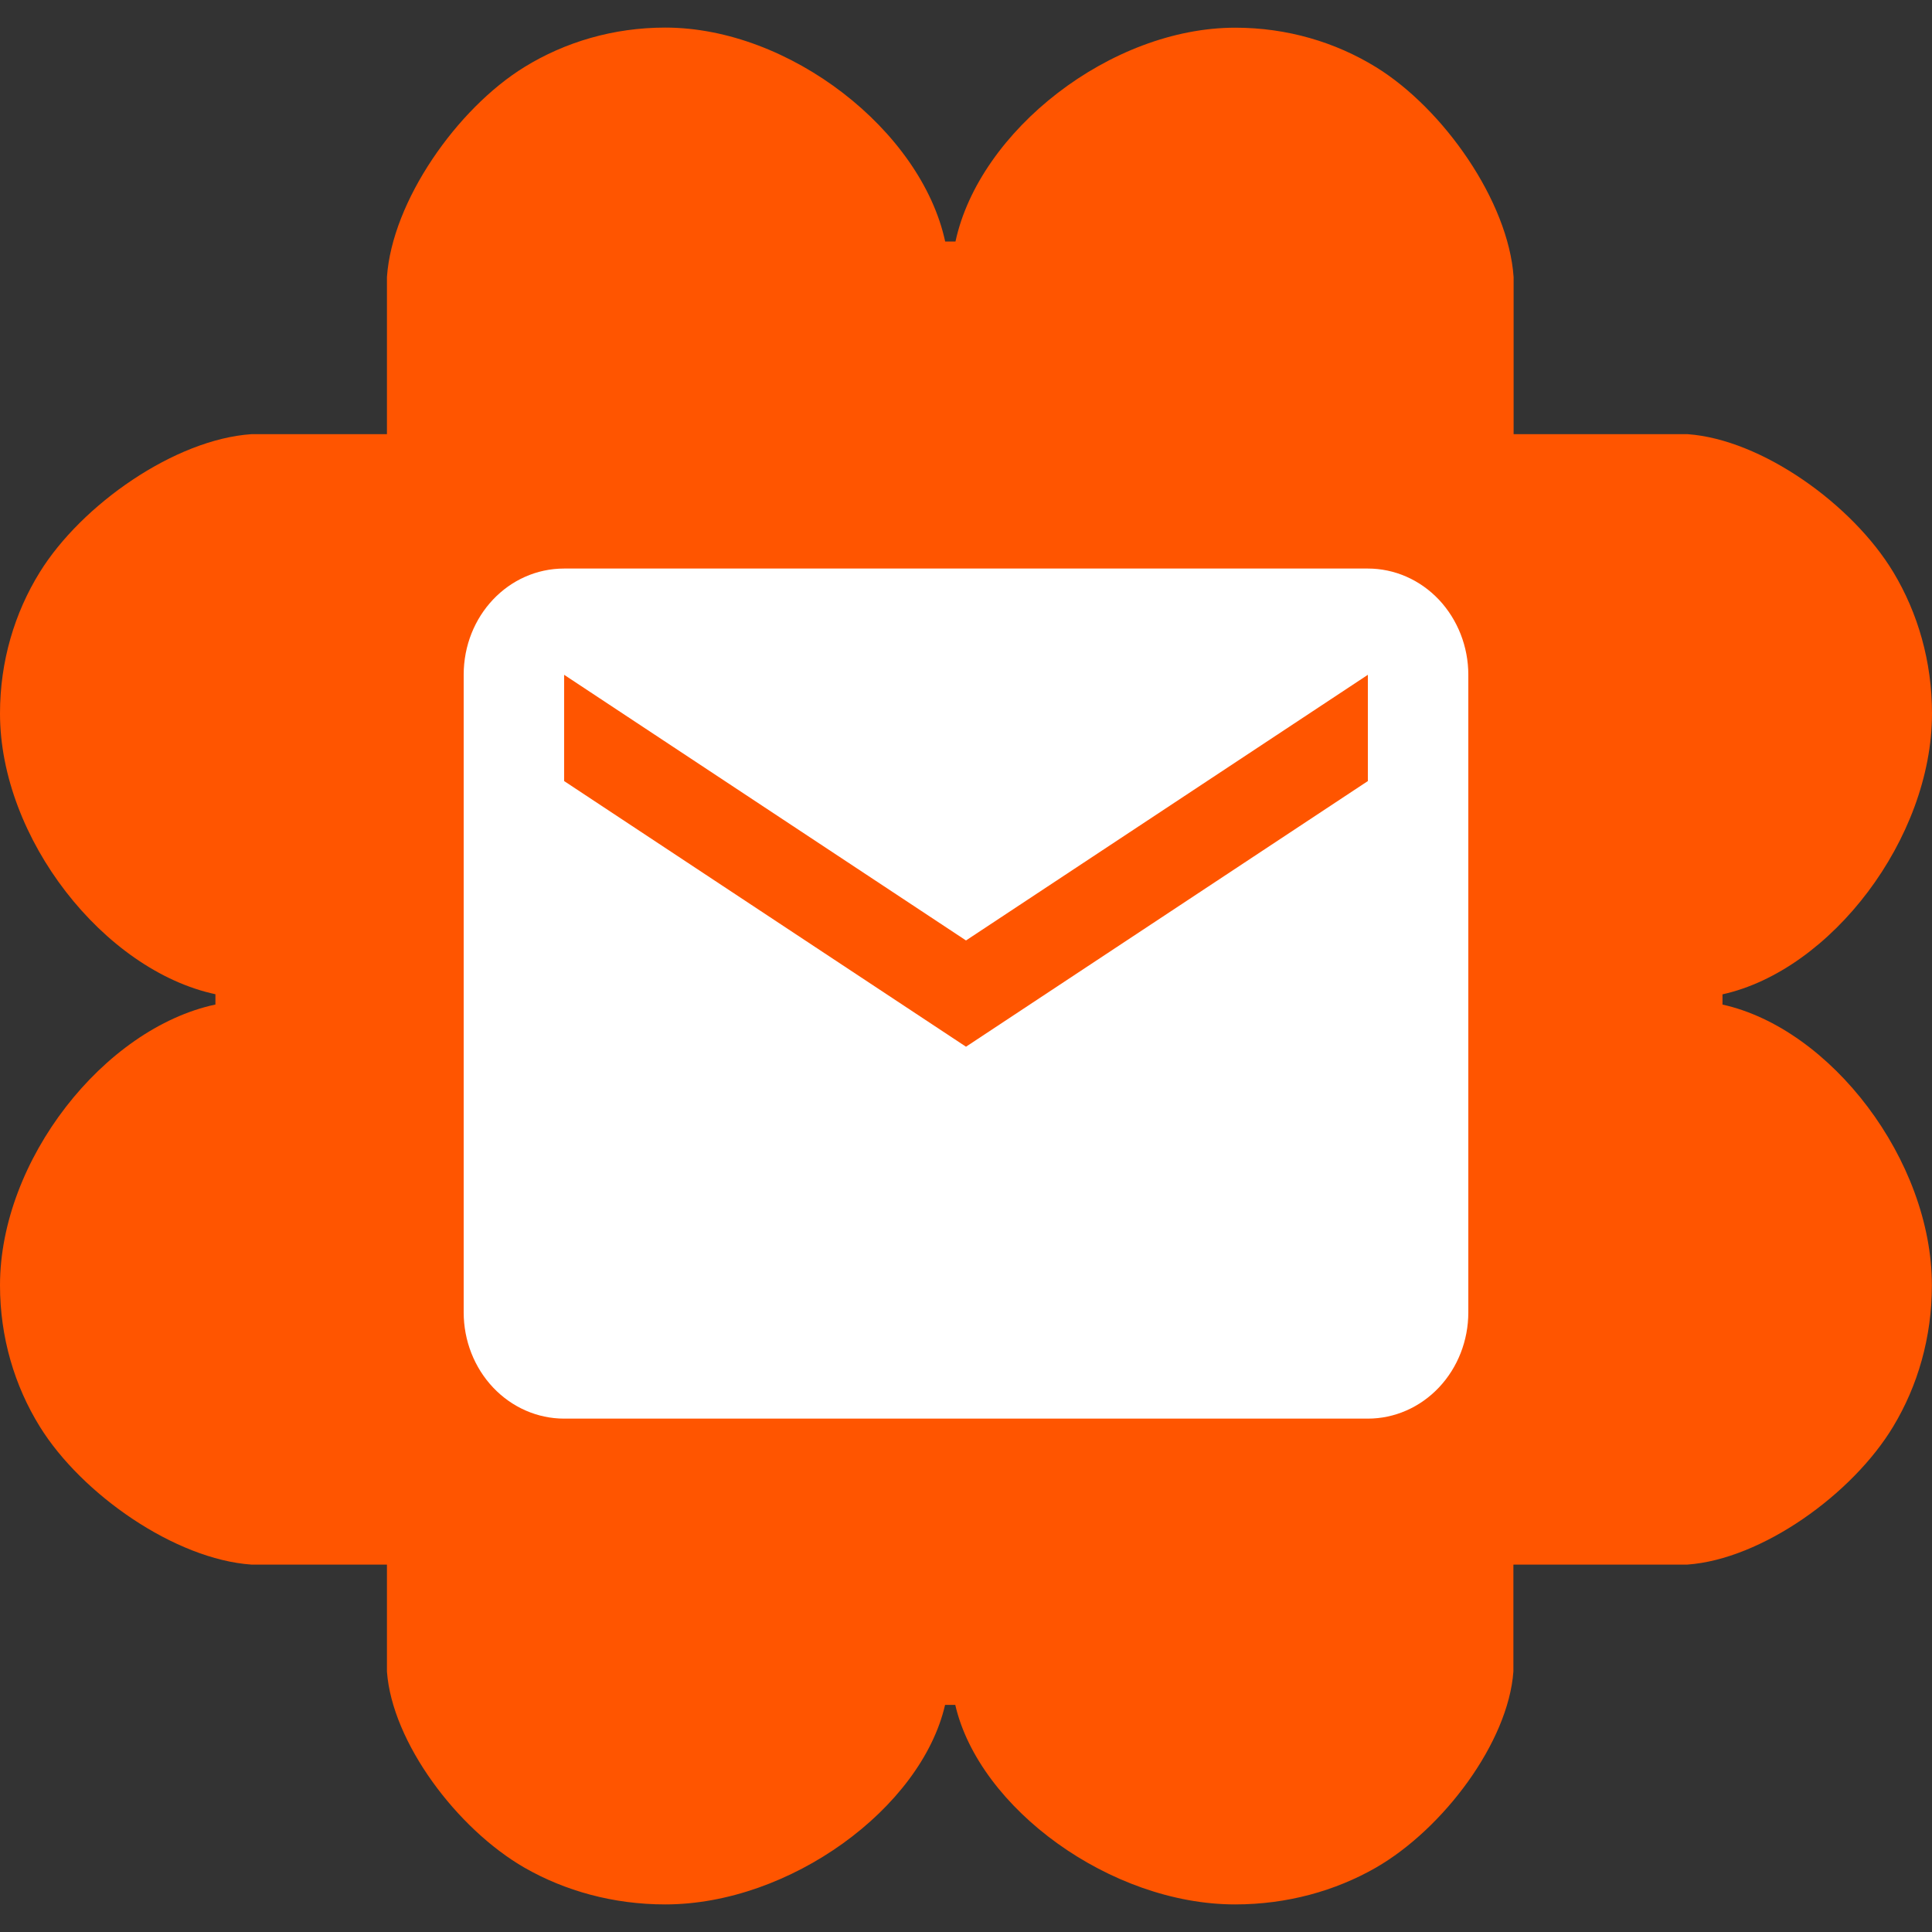 <svg width="18" height="18" viewBox="0 0 18 18" fill="none" xmlns="http://www.w3.org/2000/svg">
<rect x="0" y="0" width="18" height="18" fill="#333333" stroke="none"/>
<path d="M16.048 9.359V9.264C17.059 9.041 18 7.812 18 6.647C18 6.162 17.868 5.711 17.641 5.333C17.261 4.701 16.415 4.094 15.722 4.045H14.102V2.582C14.054 1.876 13.448 1.012 12.819 0.625C12.442 0.393 11.992 0.258 11.509 0.258C10.348 0.258 9.124 1.218 8.902 2.25H8.806C8.583 1.217 7.358 0.257 6.198 0.257C5.714 0.257 5.264 0.392 4.887 0.624C4.258 1.011 3.653 1.875 3.605 2.582V4.045H2.343C1.631 4.093 0.761 4.7 0.37 5.332C0.136 5.71 0 6.161 0 6.647C0 7.811 0.967 9.04 2.007 9.263V9.359C0.967 9.581 0 10.81 0 11.975C0 12.46 0.136 12.912 0.37 13.29C0.76 13.921 1.631 14.528 2.343 14.577H3.605V15.573C3.653 16.233 4.258 17.039 4.887 17.401C5.264 17.617 5.714 17.743 6.198 17.743C7.358 17.743 8.583 16.847 8.805 15.884H8.9C9.122 16.847 10.347 17.743 11.507 17.743C11.991 17.743 12.441 17.617 12.818 17.401C13.447 17.039 14.052 16.233 14.1 15.573V14.577H15.72C16.413 14.528 17.26 13.921 17.639 13.29C17.867 12.912 17.999 12.46 17.999 11.975C17.999 10.81 17.057 9.581 16.046 9.359L16.048 9.359Z" fill="#FF5500"/>
<path d="M12.744 7.277L9 9.752L5.256 7.277V6.287L9 8.762L12.744 6.287M12.744 5.297H5.256C4.737 5.297 4.32 5.738 4.32 6.287V12.227C4.32 12.49 4.419 12.742 4.594 12.927C4.77 13.113 5.008 13.217 5.256 13.217H12.744C12.992 13.217 13.23 13.113 13.406 12.927C13.581 12.742 13.68 12.49 13.68 12.227V6.287C13.68 6.025 13.581 5.773 13.406 5.587C13.23 5.401 12.992 5.297 12.744 5.297Z" fill="white"/>
</svg>

